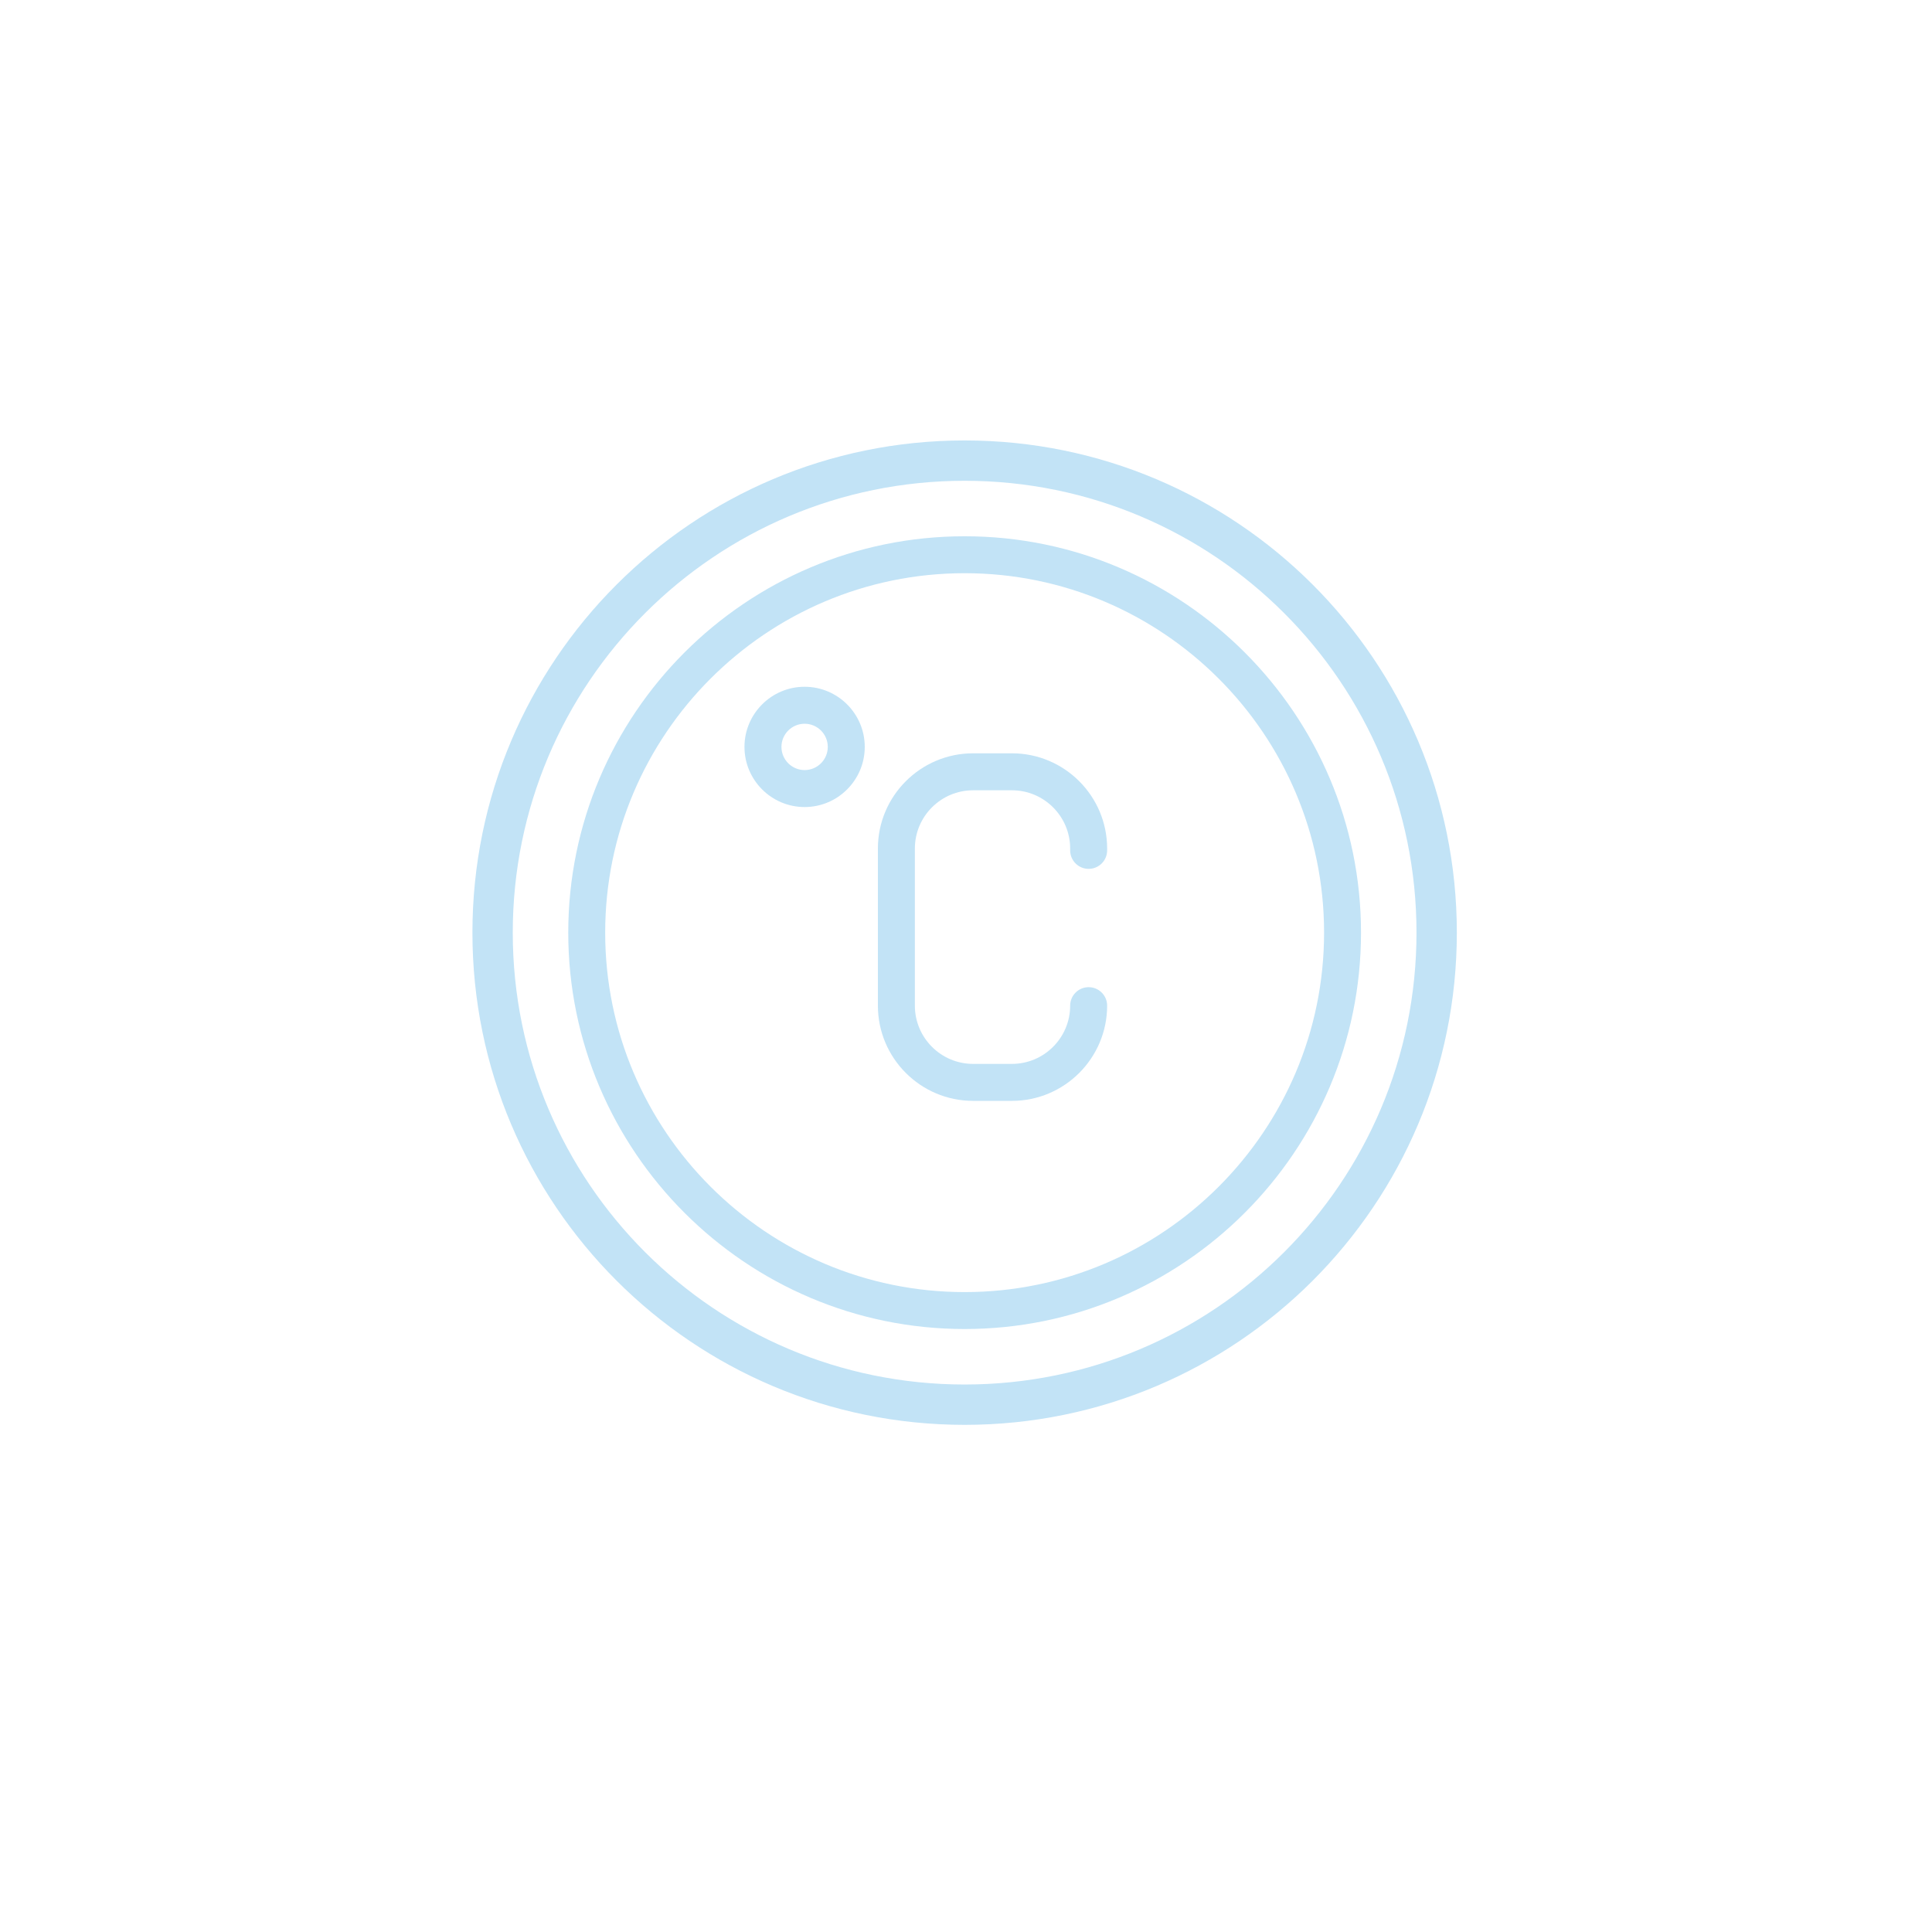 <?xml version="1.0" encoding="UTF-8"?> <svg xmlns="http://www.w3.org/2000/svg" width="479" height="479" viewBox="0 0 479 479" fill="none"> <path d="M239.161 329.503C293.348 329.503 337.434 285.419 337.434 231.23C337.434 177.041 293.35 132.957 239.161 132.957C184.972 132.957 140.888 177.041 140.888 231.23C140.888 285.419 184.972 329.503 239.161 329.503V329.503ZM239.161 142.113C288.301 142.113 328.278 182.09 328.278 231.23C328.278 280.37 288.301 320.347 239.161 320.347C190.021 320.347 150.043 280.37 150.043 231.23C150.043 182.09 190.021 142.113 239.161 142.113Z" fill="#C2E3F6"></path> <path d="M199.487 200.091C191.266 200.091 184.577 193.402 184.577 185.18C184.577 176.958 191.266 170.27 199.487 170.27C207.709 170.27 214.398 176.958 214.398 185.18C214.398 193.402 207.709 200.091 199.487 200.091ZM199.487 179.437C196.32 179.437 193.744 182.013 193.744 185.18C193.744 188.347 196.32 190.924 199.487 190.924C202.654 190.924 205.231 188.347 205.231 185.18C205.231 182.013 202.654 179.437 199.487 179.437Z" fill="#C2E3F6"></path> <path d="M250.889 272.937H241.26C228.245 272.937 217.657 262.349 217.657 249.334V210.371C217.657 197.356 228.245 186.768 241.26 186.768H250.889C263.904 186.768 274.492 197.356 274.492 210.371V210.833C274.492 213.364 272.44 215.416 269.909 215.416C267.377 215.416 265.325 213.364 265.325 210.833V210.371C265.325 202.411 258.849 195.935 250.889 195.935H241.26C233.3 195.935 226.824 202.411 226.824 210.371V249.334C226.824 257.294 233.3 263.77 241.26 263.77H250.889C258.849 263.77 265.325 257.294 265.325 249.334C265.325 246.803 267.377 244.751 269.909 244.751C272.44 244.751 274.492 246.803 274.492 249.334C274.492 262.349 263.904 272.937 250.889 272.937Z" fill="#C2E3F6"></path> <path fill-rule="evenodd" clip-rule="evenodd" d="M239.161 343.262C301.034 343.262 351.192 293.104 351.192 231.23C351.192 169.357 301.034 119.199 239.161 119.199C177.288 119.199 127.129 169.357 127.129 231.23C127.129 293.104 177.288 343.262 239.161 343.262ZM239.161 353.262C306.557 353.262 361.192 298.627 361.192 231.23C361.192 163.834 306.557 109.199 239.161 109.199C171.765 109.199 117.129 163.834 117.129 231.23C117.129 298.627 171.765 353.262 239.161 353.262Z" fill="#C2E3F6"></path> </svg> 
